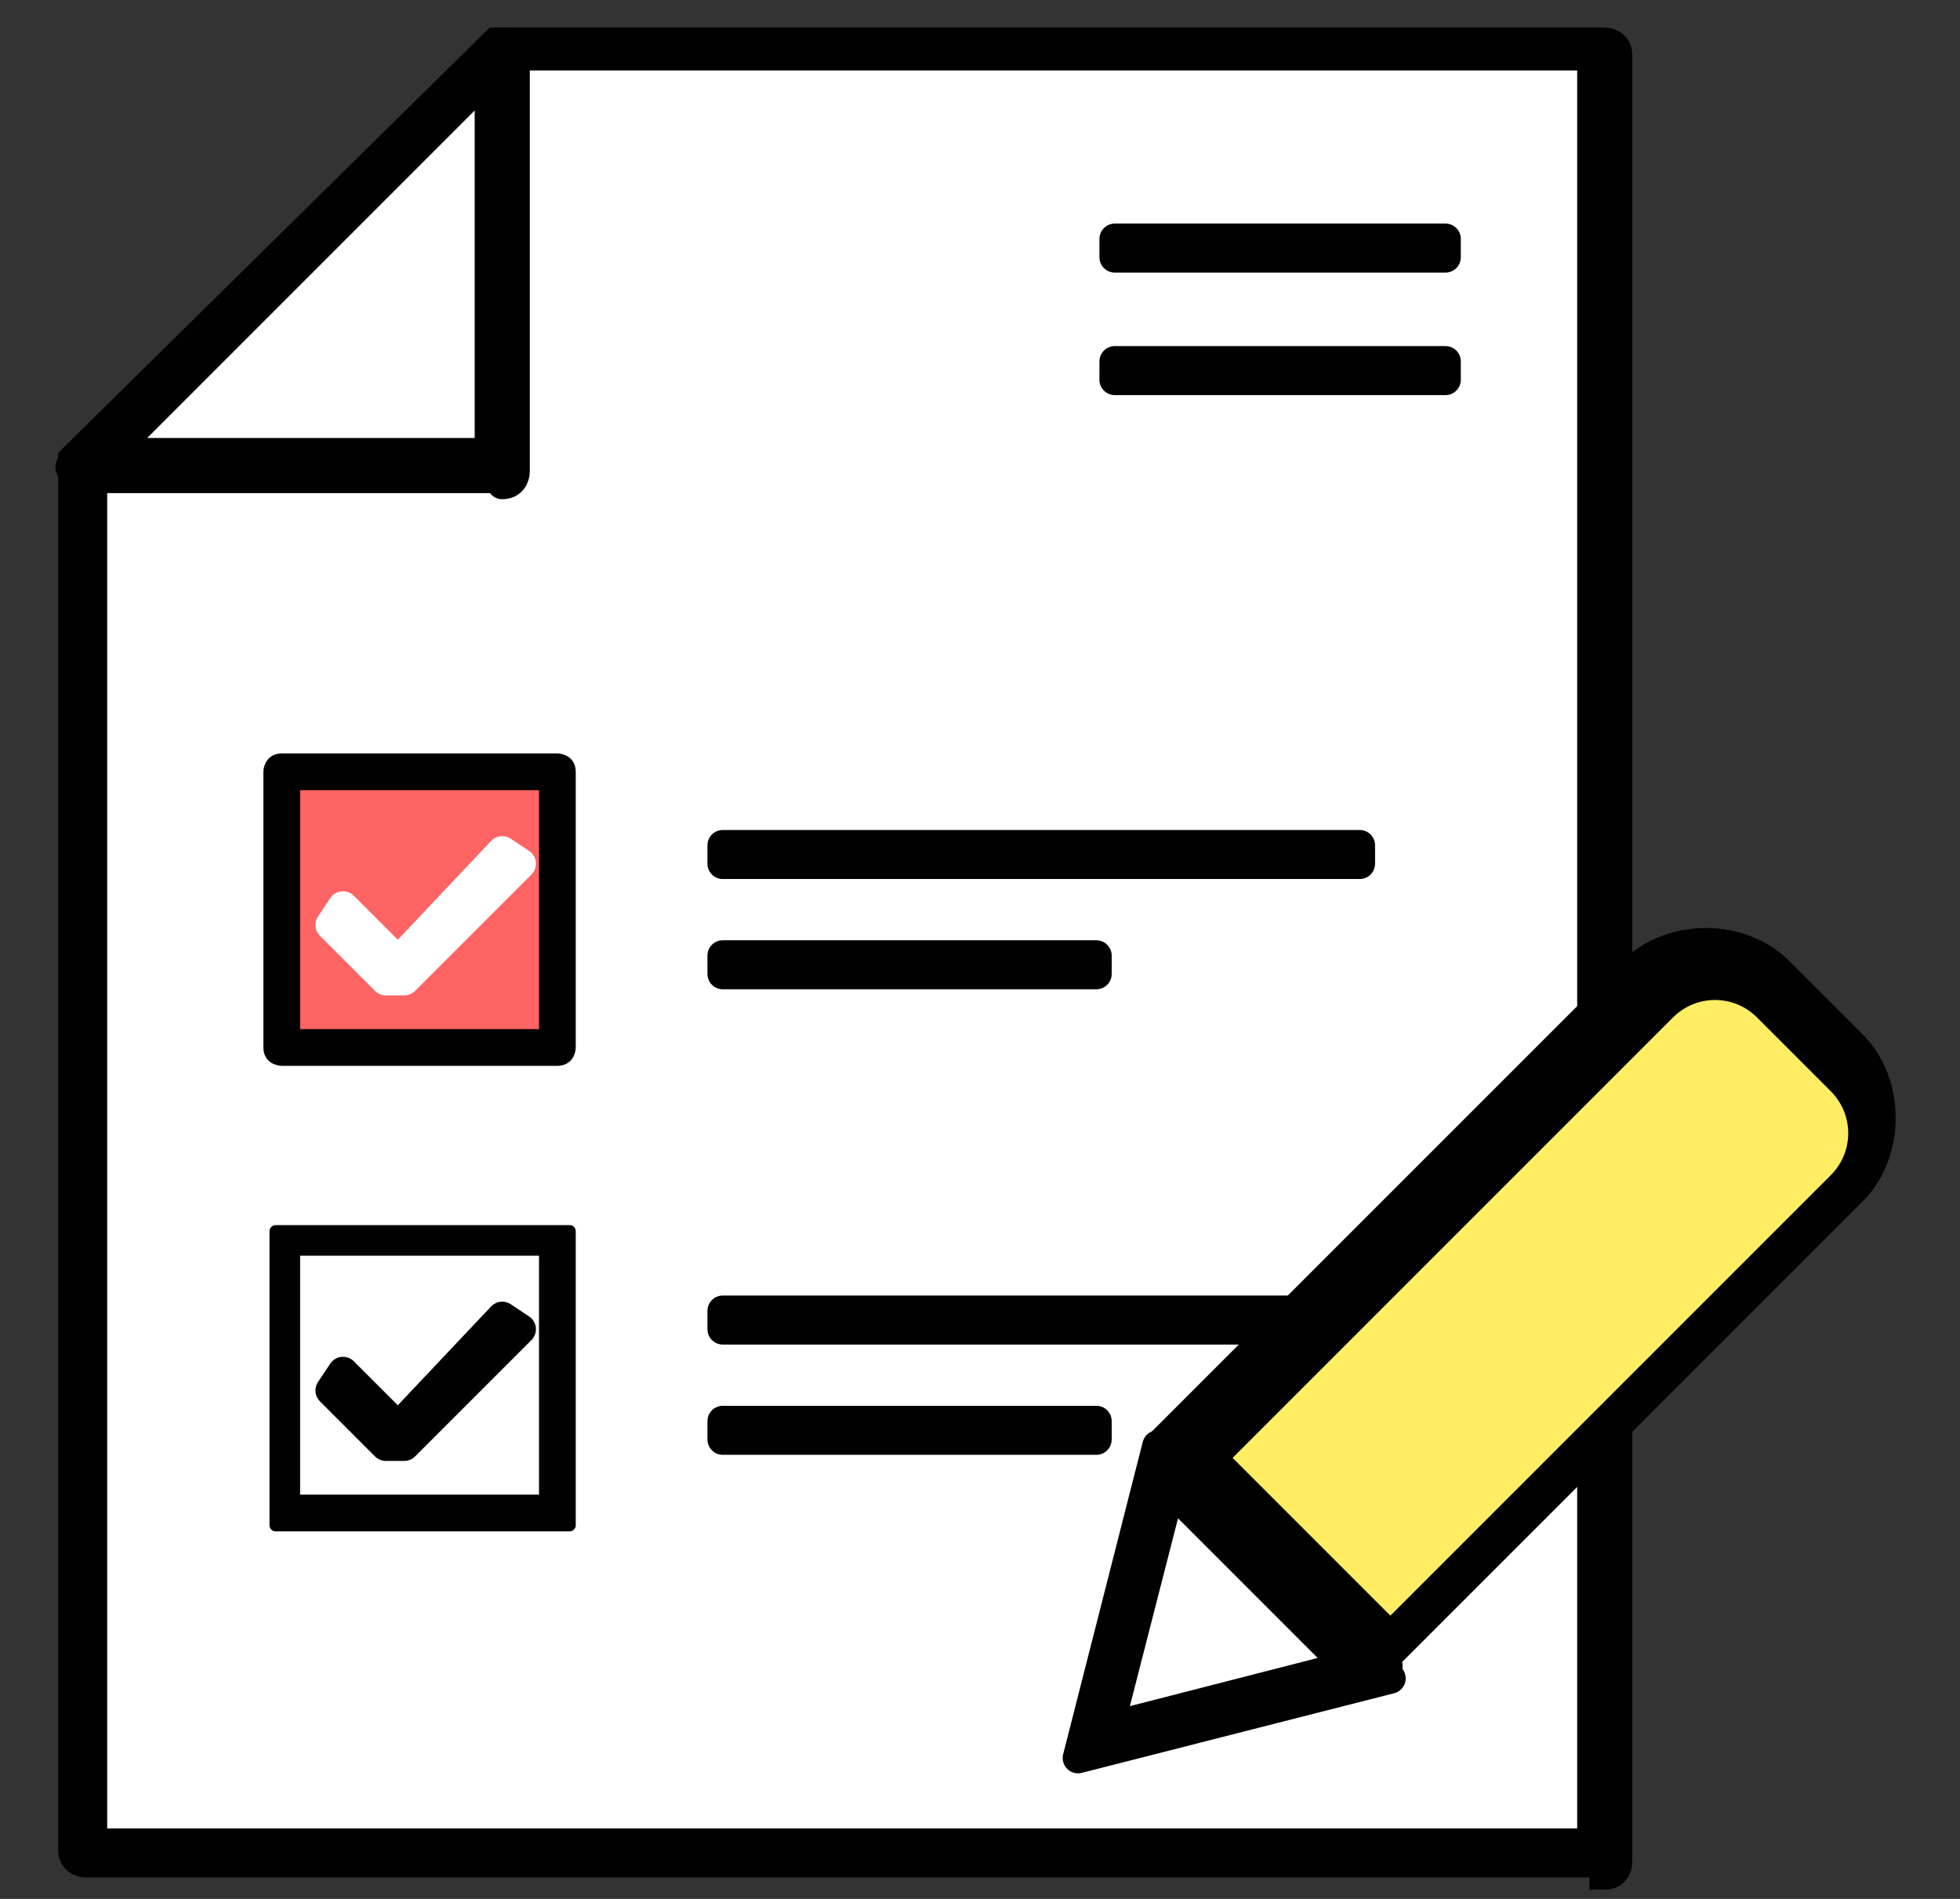 <?xml version="1.0" encoding="UTF-8"?>
<svg id="Layer_1" data-name="Layer 1" xmlns="http://www.w3.org/2000/svg" version="1.1" viewBox="0 0 32 31">
  <rect x="0" y="0" width="32" height="31" fill="#333333" stroke="none"/>
  <defs>
    <style>
      .cls-1 {
        fill: #ff6464;
      }

      .cls-1, .cls-2, .cls-3 {
        stroke-width: 0px;
      }

      .cls-4 {
        stroke-width: .6px;
      }

      .cls-4, .cls-5, .cls-6, .cls-7, .cls-8 {
        stroke: #010101;
      }

      .cls-4, .cls-5, .cls-7, .cls-8 {
        fill: #010101;
      }

      .cls-4, .cls-6, .cls-7, .cls-9, .cls-8 {
        stroke-linecap: round;
        stroke-linejoin: round;
      }

      .cls-5 {
        stroke-miterlimit: 10;
      }

      .cls-5, .cls-9, .cls-8 {
        stroke-width: .5px;
      }

      .cls-2 {
        fill: #ffed64;
      }

      .cls-6 {
        fill: #000;
      }

      .cls-6, .cls-7 {
        stroke-width: .2px;
      }

      .cls-9 {
        stroke: #fff;
      }

      .cls-9, .cls-3 {
        fill: #fff;
      }
    </style>
  </defs>
  <g>
    <g>
      <g>
        <polygon class="cls-3" points="8.2 .8 26.2 .8 26.2 30.2 1.4 30.2 1.4 7.6 8.2 .8"/>
        <path class="cls-5" d="M26.2,30.4H1.4c0,0-.2,0-.2-.2V7.6s0,0,0-.1L8.1.7s0,0,.1,0h18c0,0,.2,0,.2.2v29.5c0,0,0,.2-.2.2ZM1.5,30.1h24.5V.9H8.3L1.5,7.7v22.4Z"/>
      </g>
      <g>
        <polygon class="cls-3" points="8.2 7.6 1.4 7.6 8.2 .8 8.2 7.6"/>
        <path class="cls-8" d="M8.2,7.8H1.4c0,0-.1,0-.2-.1s0-.1,0-.2L8.1.7s.1,0,.2,0c0,0,.1,0,.1.2v6.8c0,0,0,.2-.2.2ZM1.8,7.4h6.2V1.2L1.8,7.4Z"/>
      </g>
      <g>
        <g>
          <g>
            <rect class="cls-1" x="4.6" y="12.6" width="4.5" height="4.5"/>
            <path class="cls-6" d="M9.1,17.3h-4.5c0,0-.2,0-.2-.2v-4.5c0,0,0-.2.2-.2h4.5c0,0,.2,0,.2.2v4.5c0,0,0,.2-.2.2ZM4.8,16.9h4.1v-4.1h-4.1v4.1Z"/>
            <polygon class="cls-9" points="6.6 16 6.3 16 5.4 15.1 5.6 14.8 6.5 15.7 8.2 13.9 8.5 14.1 6.6 16"/>
          </g>
          <g>
            <rect class="cls-8" x="11.8" y="13.8" width="10.4" height=".3"/>
            <rect class="cls-8" x="11.8" y="15.6" width="6.1" height=".3"/>
          </g>
        </g>
        <g>
          <g>
            <g>
              <rect class="cls-3" x="4.6" y="20.2" width="4.5" height="4.5"/>
              <path class="cls-7" d="M9.3,24.9h-4.8v-4.8h4.8v4.8ZM4.8,24.5h4.1v-4.1h-4.1v4.1Z"/>
            </g>
            <g>
              <polyline class="cls-3" points="8.3 21.6 7.4 22.6 6.5 23.5 5.5 22.6"/>
              <polygon class="cls-8" points="6.6 23.6 6.3 23.6 5.4 22.7 5.6 22.4 6.5 23.3 8.2 21.5 8.5 21.7 6.6 23.6"/>
            </g>
          </g>
          <g>
            <rect class="cls-8" x="11.8" y="21.4" width="10.4" height=".3"/>
            <rect class="cls-8" x="11.8" y="23.2" width="6.1" height=".3"/>
          </g>
        </g>
      </g>
    </g>
    <g>
      <rect class="cls-8" x="18.2" y="3.9" width="5.4" height=".3"/>
      <rect class="cls-8" x="18.2" y="5.9" width="5.4" height=".3"/>
    </g>
  </g>
  <g>
    <path class="cls-2" d="M30.2,19.4c.6-.6.6-1.5,0-2.1l-1.2-1.2c-.6-.6-1.5-.6-2.1,0l-7.6,7.6,3.3,3.3,7.6-7.6Z"/>
    <path class="cls-4" d="M22.6,27.2l-3.6-3.6,7.7-7.7c.6-.6,1.7-.6,2.3,0l1.2,1.2c.6.6.6,1.7,0,2.3l-7.7,7.7ZM19.6,23.7l3.1,3.1,7.4-7.4c.5-.5.5-1.3,0-1.8l-1.2-1.2c-.5-.5-1.3-.5-1.8,0l-7.4,7.4Z"/>
  </g>
  <g>
    <polygon class="cls-3" points="19 24 17.8 28.5 22.3 27.3 20.6 25.7 19 24"/>
    <path class="cls-8" d="M17.6,28.7l1.3-5.1,3.8,3.8-5.1,1.3ZM19.1,24.3l-1,3.9,3.9-1-2.9-2.9Z"/>
  </g>
</svg>